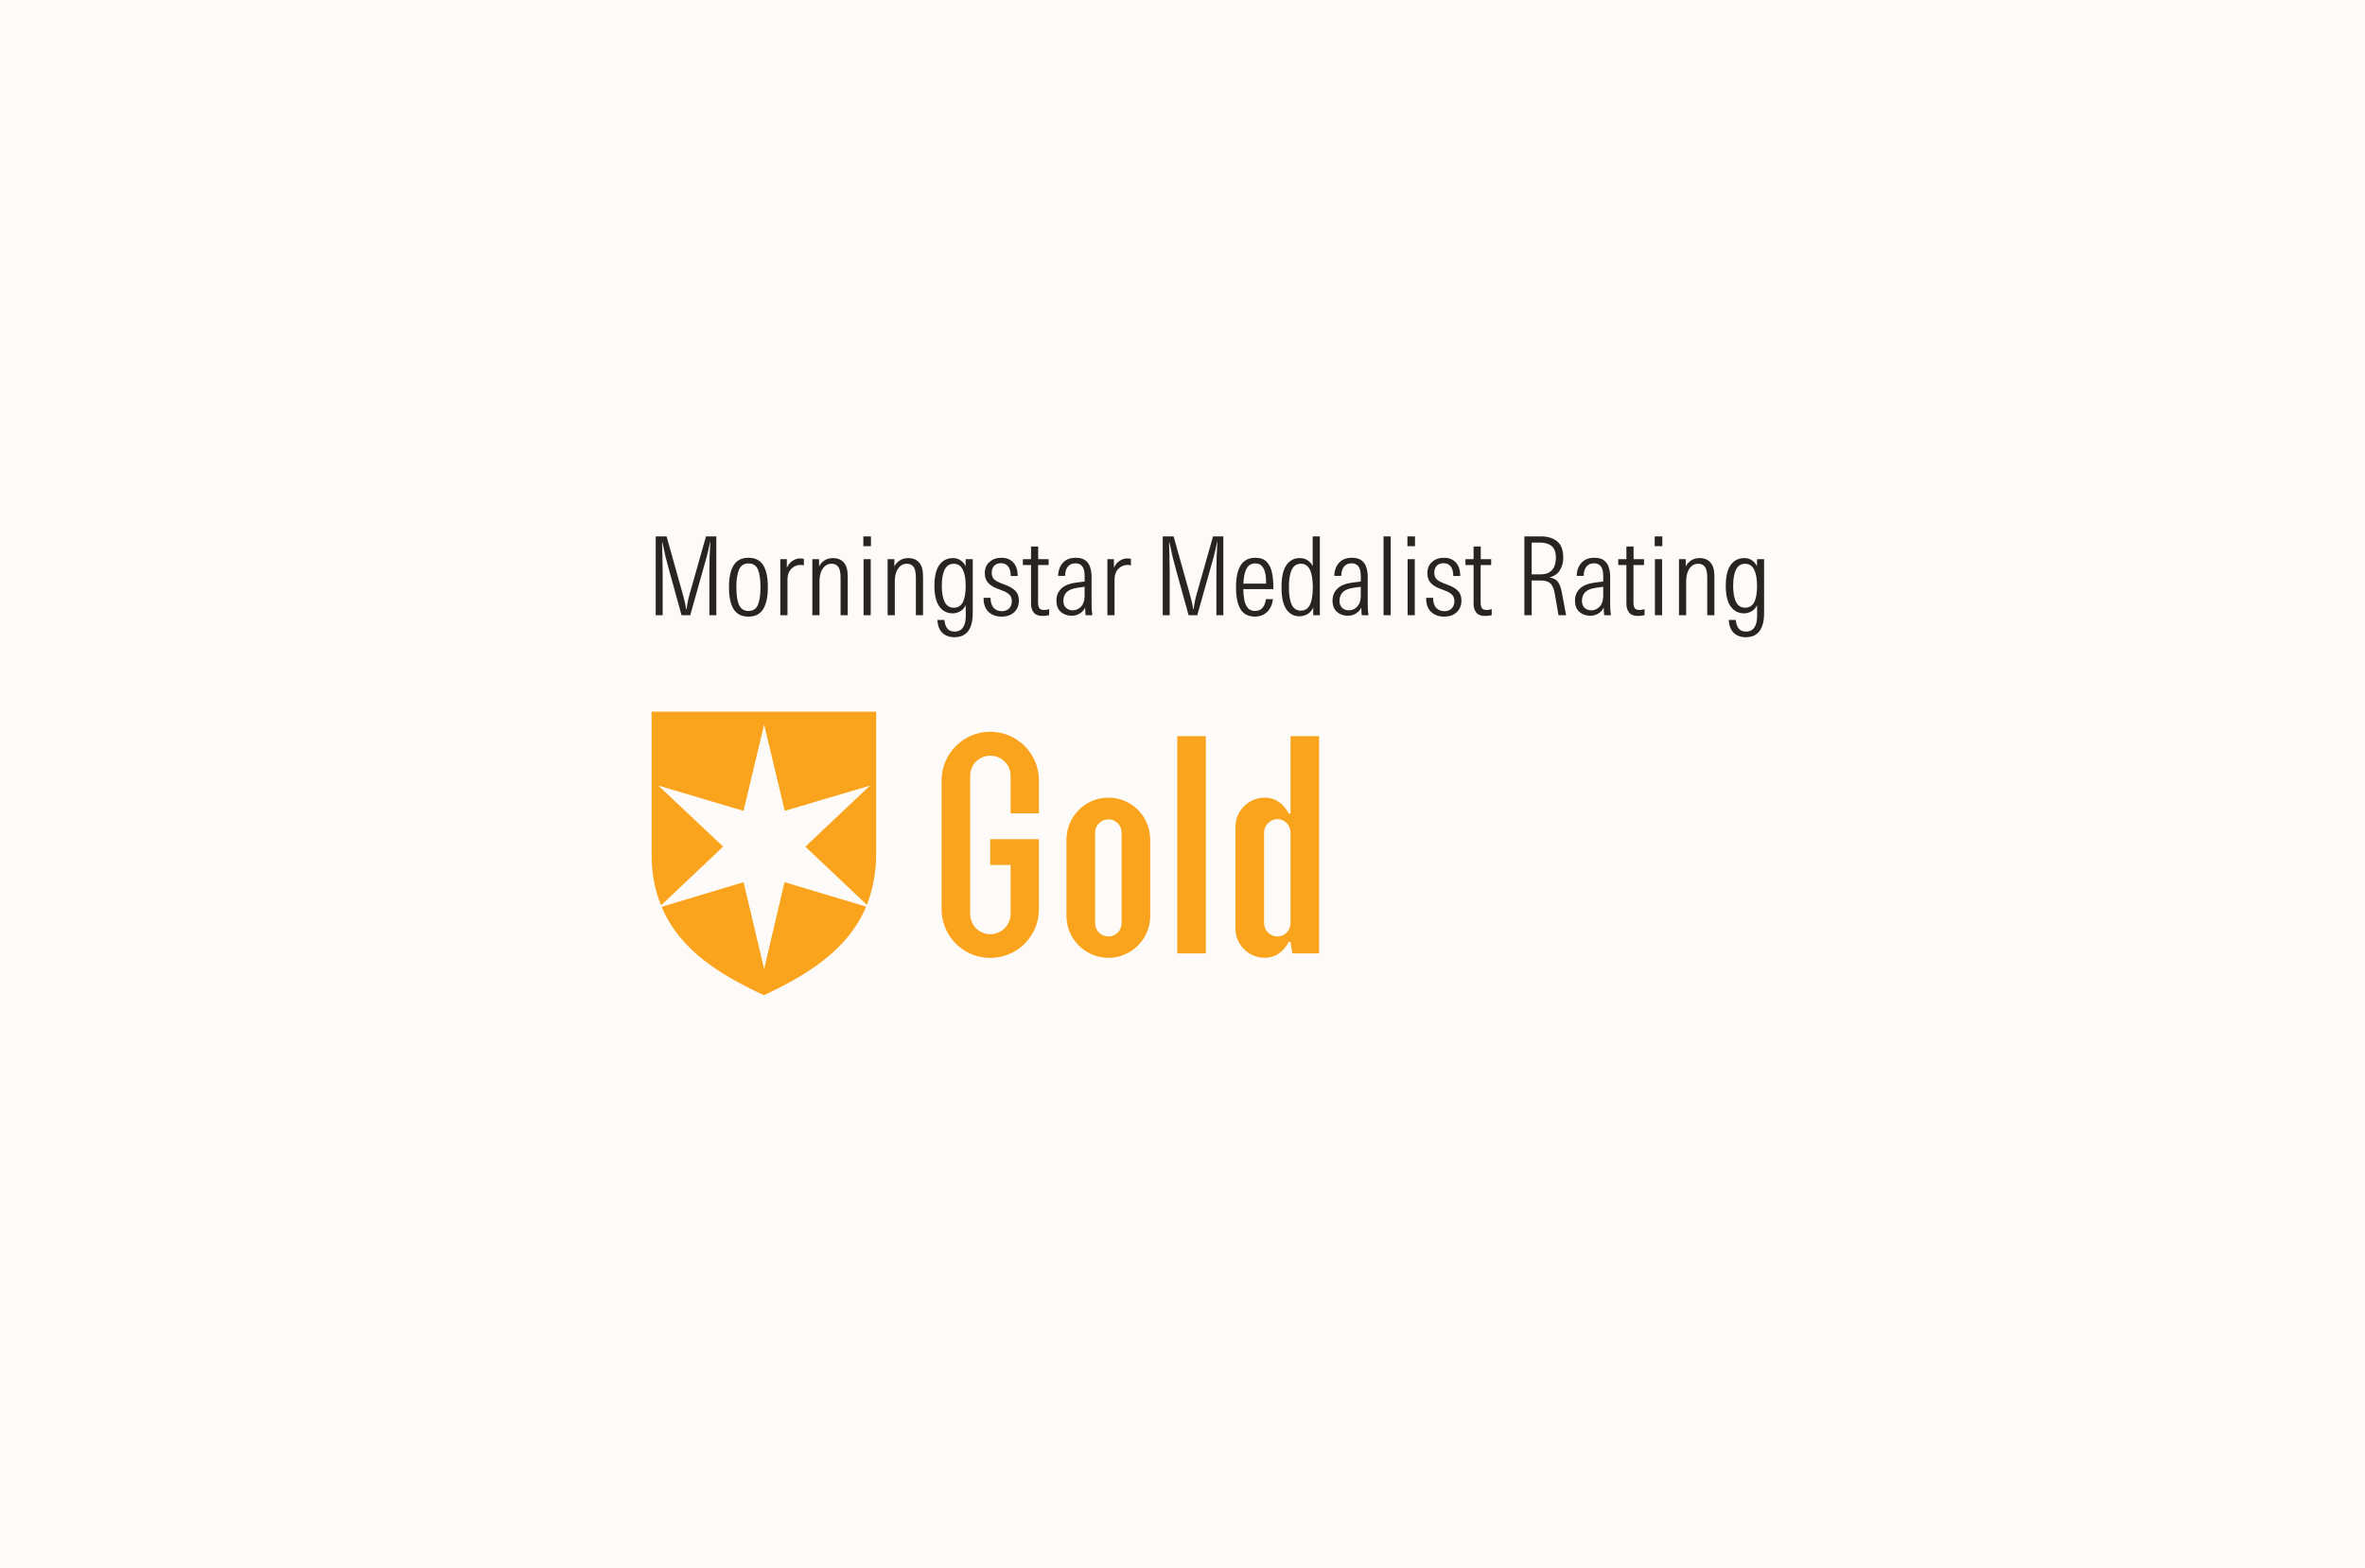 <svg width="392" height="260" viewBox="0 0 392 260" fill="none" xmlns="http://www.w3.org/2000/svg">
<rect width="392" height="260" fill="#FDFBF9"/>
<path d="M108.684 102V88.932H110.484L113.148 98.436C113.292 98.952 113.412 99.414 113.508 99.822C113.604 100.23 113.676 100.62 113.724 100.992H113.796C113.844 100.644 113.904 100.266 113.976 99.858C114.06 99.438 114.162 99.018 114.282 98.598L117.018 88.932H118.728V102H117.576V94.89C117.576 94.05 117.588 93.216 117.612 92.388C117.648 91.56 117.69 90.726 117.738 89.886H117.684C117.528 90.69 117.342 91.506 117.126 92.334C116.91 93.15 116.682 93.966 116.442 94.782L114.408 102H112.968L110.97 94.782C110.742 93.966 110.526 93.15 110.322 92.334C110.13 91.506 109.95 90.69 109.782 89.886H109.728C109.752 90.69 109.776 91.518 109.8 92.37C109.824 93.21 109.836 94.05 109.836 94.89V102H108.684ZM124.052 102.234C122.936 102.234 122.12 101.826 121.604 101.01C121.088 100.194 120.83 98.976 120.83 97.356C120.83 95.748 121.088 94.536 121.604 93.72C122.12 92.892 122.936 92.478 124.052 92.478C125.168 92.478 125.984 92.886 126.5 93.702C127.016 94.518 127.274 95.736 127.274 97.356C127.274 98.952 127.016 100.164 126.5 100.992C125.984 101.82 125.168 102.234 124.052 102.234ZM124.052 101.298C124.808 101.298 125.33 100.968 125.618 100.308C125.906 99.636 126.05 98.652 126.05 97.356C126.05 96.048 125.906 95.064 125.618 94.404C125.33 93.744 124.808 93.414 124.052 93.414C123.32 93.414 122.804 93.75 122.504 94.422C122.204 95.094 122.054 96.072 122.054 97.356C122.054 98.664 122.204 99.648 122.504 100.308C122.804 100.968 123.32 101.298 124.052 101.298ZM129.338 102V92.712H130.418V94.134C130.658 93.618 130.976 93.234 131.372 92.982C131.768 92.718 132.188 92.586 132.632 92.586C132.716 92.586 132.806 92.592 132.902 92.604C133.01 92.616 133.124 92.634 133.244 92.658V93.738C133.16 93.714 133.07 93.696 132.974 93.684C132.89 93.672 132.788 93.666 132.668 93.666C132.08 93.666 131.576 93.882 131.156 94.314C130.736 94.734 130.526 95.328 130.526 96.096V102H129.338ZM134.646 102V92.712H135.762V93.918C135.954 93.522 136.248 93.192 136.644 92.928C137.04 92.664 137.52 92.532 138.084 92.532C138.84 92.532 139.434 92.778 139.866 93.27C140.298 93.75 140.514 94.524 140.514 95.592V102H139.326V95.772C139.326 94.932 139.2 94.338 138.948 93.99C138.696 93.642 138.324 93.468 137.832 93.468C137.4 93.468 137.034 93.6 136.734 93.864C136.434 94.128 136.206 94.482 136.05 94.926C135.906 95.358 135.834 95.838 135.834 96.366V102H134.646ZM143.136 102V92.712H144.324V102H143.136ZM143.1 90.552V88.932H144.36V90.552H143.1ZM147.127 102V92.712H148.243V93.918C148.435 93.522 148.729 93.192 149.125 92.928C149.521 92.664 150.001 92.532 150.565 92.532C151.321 92.532 151.915 92.778 152.347 93.27C152.779 93.75 152.995 94.524 152.995 95.592V102H151.807V95.772C151.807 94.932 151.681 94.338 151.429 93.99C151.177 93.642 150.805 93.468 150.313 93.468C149.881 93.468 149.515 93.6 149.215 93.864C148.915 94.128 148.687 94.482 148.531 94.926C148.387 95.358 148.315 95.838 148.315 96.366V102H147.127ZM158.227 105.654C157.387 105.654 156.715 105.414 156.211 104.934C155.707 104.454 155.425 103.74 155.365 102.792H156.535C156.595 103.404 156.757 103.878 157.021 104.214C157.285 104.55 157.699 104.718 158.263 104.718C158.551 104.718 158.833 104.646 159.109 104.502C159.397 104.358 159.631 104.082 159.811 103.674C160.003 103.266 160.093 102.66 160.081 101.856L160.063 100.344C159.835 100.812 159.523 101.154 159.127 101.37C158.743 101.586 158.335 101.694 157.903 101.694C156.991 101.694 156.259 101.322 155.707 100.578C155.155 99.822 154.879 98.67 154.879 97.122C154.879 95.586 155.149 94.44 155.689 93.684C156.241 92.916 156.991 92.532 157.939 92.532C158.455 92.532 158.893 92.664 159.253 92.928C159.625 93.192 159.889 93.516 160.045 93.9L160.063 92.712H161.233V101.604C161.233 102.444 161.143 103.128 160.963 103.656C160.783 104.196 160.543 104.61 160.243 104.898C159.943 105.186 159.619 105.384 159.271 105.492C158.923 105.6 158.575 105.654 158.227 105.654ZM158.083 100.758C158.755 100.758 159.253 100.464 159.577 99.876C159.901 99.276 160.063 98.358 160.063 97.122C160.063 95.97 159.901 95.076 159.577 94.44C159.253 93.792 158.755 93.468 158.083 93.468C157.411 93.468 156.913 93.786 156.589 94.422C156.265 95.058 156.103 95.958 156.103 97.122C156.103 98.286 156.265 99.186 156.589 99.822C156.913 100.446 157.411 100.758 158.083 100.758ZM166.001 102.234C165.125 102.234 164.405 101.97 163.841 101.442C163.289 100.914 163.019 100.14 163.031 99.12H164.183C164.183 99.84 164.351 100.392 164.687 100.776C165.035 101.148 165.491 101.334 166.055 101.334C166.547 101.334 166.943 101.19 167.243 100.902C167.555 100.602 167.711 100.194 167.711 99.678C167.711 99.222 167.585 98.868 167.333 98.616C167.093 98.364 166.727 98.142 166.235 97.95L165.245 97.572C164.585 97.32 164.081 96.99 163.733 96.582C163.397 96.174 163.229 95.658 163.229 95.034C163.229 94.254 163.487 93.636 164.003 93.18C164.519 92.712 165.179 92.478 165.983 92.478C166.835 92.478 167.495 92.742 167.963 93.27C168.443 93.798 168.683 94.542 168.683 95.502H167.531C167.531 94.83 167.393 94.308 167.117 93.936C166.841 93.564 166.439 93.378 165.911 93.378C165.431 93.378 165.053 93.522 164.777 93.81C164.513 94.098 164.381 94.488 164.381 94.98C164.381 95.388 164.495 95.724 164.723 95.988C164.963 96.24 165.341 96.468 165.857 96.672L166.793 97.032C167.465 97.296 167.981 97.62 168.341 98.004C168.701 98.376 168.881 98.898 168.881 99.57C168.881 100.374 168.617 101.022 168.089 101.514C167.573 101.994 166.877 102.234 166.001 102.234ZM172.784 102.126C172.124 102.126 171.644 101.94 171.344 101.568C171.044 101.196 170.894 100.716 170.894 100.128V93.684H169.544V92.712H170.894V90.606H172.082V92.712H173.81V93.684H172.064V99.948C172.064 100.344 172.136 100.644 172.28 100.848C172.436 101.04 172.688 101.136 173.036 101.136C173.348 101.136 173.636 101.088 173.9 100.992V101.982C173.684 102.042 173.486 102.078 173.306 102.09C173.126 102.114 172.952 102.126 172.784 102.126ZM177.653 102.09C176.921 102.09 176.309 101.874 175.817 101.442C175.337 101.01 175.097 100.392 175.097 99.588C175.097 98.772 175.367 98.106 175.907 97.59C176.447 97.062 177.299 96.726 178.463 96.582L179.777 96.42V95.466C179.777 94.746 179.645 94.224 179.381 93.9C179.129 93.564 178.751 93.396 178.247 93.396C177.719 93.396 177.305 93.576 177.005 93.936C176.705 94.296 176.549 94.812 176.537 95.484H175.385C175.409 94.584 175.673 93.858 176.177 93.306C176.681 92.754 177.389 92.478 178.301 92.478C178.997 92.478 179.531 92.622 179.903 92.91C180.287 93.198 180.551 93.582 180.695 94.062C180.851 94.542 180.929 95.076 180.929 95.664V99.642C180.929 100.254 180.935 100.722 180.947 101.046C180.971 101.37 181.007 101.688 181.055 102H179.939C179.915 101.808 179.897 101.604 179.885 101.388C179.873 101.172 179.867 100.95 179.867 100.722C179.687 101.13 179.393 101.46 178.985 101.712C178.589 101.964 178.145 102.09 177.653 102.09ZM177.815 101.19C178.343 101.19 178.799 100.986 179.183 100.578C179.579 100.158 179.777 99.564 179.777 98.796V97.284L178.625 97.446C177.773 97.566 177.161 97.812 176.789 98.184C176.429 98.556 176.249 99.036 176.249 99.624C176.249 100.116 176.393 100.5 176.681 100.776C176.969 101.052 177.347 101.19 177.815 101.19ZM183.549 102V92.712H184.629V94.134C184.869 93.618 185.187 93.234 185.583 92.982C185.979 92.718 186.399 92.586 186.843 92.586C186.927 92.586 187.017 92.592 187.113 92.604C187.221 92.616 187.335 92.634 187.455 92.658V93.738C187.371 93.714 187.281 93.696 187.185 93.684C187.101 93.672 186.999 93.666 186.879 93.666C186.291 93.666 185.787 93.882 185.367 94.314C184.947 94.734 184.737 95.328 184.737 96.096V102H183.549ZM192.725 102V88.932H194.525L197.189 98.436C197.333 98.952 197.453 99.414 197.549 99.822C197.645 100.23 197.717 100.62 197.765 100.992H197.837C197.885 100.644 197.945 100.266 198.017 99.858C198.101 99.438 198.203 99.018 198.323 98.598L201.059 88.932H202.769V102H201.617V94.89C201.617 94.05 201.629 93.216 201.653 92.388C201.689 91.56 201.731 90.726 201.779 89.886H201.725C201.569 90.69 201.383 91.506 201.167 92.334C200.951 93.15 200.723 93.966 200.483 94.782L198.449 102H197.009L195.011 94.782C194.783 93.966 194.567 93.15 194.363 92.334C194.171 91.506 193.991 90.69 193.823 89.886H193.769C193.793 90.69 193.817 91.518 193.841 92.37C193.865 93.21 193.877 94.05 193.877 94.89V102H192.725ZM208.021 102.234C206.917 102.234 206.113 101.82 205.609 100.992C205.117 100.164 204.871 98.958 204.871 97.374C204.871 95.766 205.129 94.548 205.645 93.72C206.173 92.892 206.983 92.478 208.075 92.478C208.903 92.478 209.533 92.706 209.965 93.162C210.397 93.618 210.691 94.236 210.847 95.016C211.003 95.796 211.075 96.684 211.063 97.68H206.077C206.089 98.304 206.143 98.892 206.239 99.444C206.347 99.996 206.539 100.446 206.815 100.794C207.103 101.13 207.517 101.298 208.057 101.298C208.561 101.298 208.963 101.124 209.263 100.776C209.563 100.428 209.749 99.948 209.821 99.336H211.009C210.853 100.32 210.499 101.052 209.947 101.532C209.407 102 208.765 102.234 208.021 102.234ZM208.075 93.414C207.415 93.414 206.929 93.702 206.617 94.278C206.305 94.842 206.131 95.67 206.095 96.762H209.857C209.869 96.114 209.821 95.538 209.713 95.034C209.605 94.53 209.419 94.134 209.155 93.846C208.891 93.558 208.531 93.414 208.075 93.414ZM215.382 102.18C214.47 102.18 213.744 101.79 213.204 101.01C212.676 100.23 212.412 99.012 212.412 97.356C212.412 95.712 212.676 94.5 213.204 93.72C213.744 92.928 214.482 92.532 215.418 92.532C215.982 92.532 216.438 92.664 216.786 92.928C217.146 93.18 217.41 93.492 217.578 93.864V88.932H218.766V102H217.668V100.74C217.44 101.22 217.122 101.58 216.714 101.82C216.306 102.06 215.862 102.18 215.382 102.18ZM215.616 101.244C216.312 101.244 216.816 100.914 217.128 100.254C217.44 99.594 217.596 98.628 217.596 97.356C217.596 96.096 217.44 95.136 217.128 94.476C216.816 93.804 216.312 93.468 215.616 93.468C214.92 93.468 214.416 93.804 214.104 94.476C213.792 95.136 213.636 96.096 213.636 97.356C213.636 98.628 213.792 99.594 214.104 100.254C214.416 100.914 214.92 101.244 215.616 101.244ZM223.426 102.09C222.694 102.09 222.082 101.874 221.59 101.442C221.11 101.01 220.87 100.392 220.87 99.588C220.87 98.772 221.14 98.106 221.68 97.59C222.22 97.062 223.072 96.726 224.236 96.582L225.55 96.42V95.466C225.55 94.746 225.418 94.224 225.154 93.9C224.902 93.564 224.524 93.396 224.02 93.396C223.492 93.396 223.078 93.576 222.778 93.936C222.478 94.296 222.322 94.812 222.31 95.484H221.158C221.182 94.584 221.446 93.858 221.95 93.306C222.454 92.754 223.162 92.478 224.074 92.478C224.77 92.478 225.304 92.622 225.676 92.91C226.06 93.198 226.324 93.582 226.468 94.062C226.624 94.542 226.702 95.076 226.702 95.664V99.642C226.702 100.254 226.708 100.722 226.72 101.046C226.744 101.37 226.78 101.688 226.828 102H225.712C225.688 101.808 225.67 101.604 225.658 101.388C225.646 101.172 225.64 100.95 225.64 100.722C225.46 101.13 225.166 101.46 224.758 101.712C224.362 101.964 223.918 102.09 223.426 102.09ZM223.588 101.19C224.116 101.19 224.572 100.986 224.956 100.578C225.352 100.158 225.55 99.564 225.55 98.796V97.284L224.398 97.446C223.546 97.566 222.934 97.812 222.562 98.184C222.202 98.556 222.022 99.036 222.022 99.624C222.022 100.116 222.166 100.5 222.454 100.776C222.742 101.052 223.12 101.19 223.588 101.19ZM229.322 102V88.932H230.51V102H229.322ZM233.312 102V92.712H234.5V102H233.312ZM233.276 90.552V88.932H234.536V90.552H233.276ZM239.354 102.234C238.478 102.234 237.758 101.97 237.194 101.442C236.642 100.914 236.372 100.14 236.384 99.12H237.536C237.536 99.84 237.704 100.392 238.04 100.776C238.388 101.148 238.844 101.334 239.408 101.334C239.9 101.334 240.296 101.19 240.596 100.902C240.908 100.602 241.064 100.194 241.064 99.678C241.064 99.222 240.938 98.868 240.686 98.616C240.446 98.364 240.08 98.142 239.588 97.95L238.598 97.572C237.938 97.32 237.434 96.99 237.086 96.582C236.75 96.174 236.582 95.658 236.582 95.034C236.582 94.254 236.84 93.636 237.356 93.18C237.872 92.712 238.532 92.478 239.336 92.478C240.188 92.478 240.848 92.742 241.316 93.27C241.796 93.798 242.036 94.542 242.036 95.502H240.884C240.884 94.83 240.746 94.308 240.47 93.936C240.194 93.564 239.792 93.378 239.264 93.378C238.784 93.378 238.406 93.522 238.13 93.81C237.866 94.098 237.734 94.488 237.734 94.98C237.734 95.388 237.848 95.724 238.076 95.988C238.316 96.24 238.694 96.468 239.21 96.672L240.146 97.032C240.818 97.296 241.334 97.62 241.694 98.004C242.054 98.376 242.234 98.898 242.234 99.57C242.234 100.374 241.97 101.022 241.442 101.514C240.926 101.994 240.23 102.234 239.354 102.234ZM246.137 102.126C245.477 102.126 244.997 101.94 244.697 101.568C244.397 101.196 244.247 100.716 244.247 100.128V93.684H242.897V92.712H244.247V90.606H245.435V92.712H247.163V93.684H245.417V99.948C245.417 100.344 245.489 100.644 245.633 100.848C245.789 101.04 246.041 101.136 246.389 101.136C246.701 101.136 246.989 101.088 247.253 100.992V101.982C247.037 102.042 246.839 102.078 246.659 102.09C246.479 102.114 246.305 102.126 246.137 102.126ZM252.667 102V88.932H255.349C256.525 88.932 257.443 89.208 258.103 89.76C258.775 90.3 259.111 91.2 259.111 92.46C259.111 93.228 258.931 93.912 258.571 94.512C258.223 95.112 257.659 95.514 256.879 95.718V95.754C257.551 95.874 258.013 96.132 258.265 96.528C258.529 96.912 258.733 97.476 258.877 98.22L259.579 102H258.319L257.707 98.436C257.587 97.692 257.359 97.14 257.023 96.78C256.687 96.42 256.129 96.24 255.349 96.24H253.873V102H252.667ZM253.873 95.232H255.277C255.973 95.232 256.507 95.1 256.879 94.836C257.263 94.572 257.527 94.23 257.671 93.81C257.815 93.378 257.887 92.934 257.887 92.478C257.887 91.566 257.653 90.918 257.185 90.534C256.717 90.15 256.075 89.958 255.259 89.958H253.873V95.232ZM263.61 102.09C262.878 102.09 262.266 101.874 261.774 101.442C261.294 101.01 261.054 100.392 261.054 99.588C261.054 98.772 261.324 98.106 261.864 97.59C262.404 97.062 263.256 96.726 264.42 96.582L265.734 96.42V95.466C265.734 94.746 265.602 94.224 265.338 93.9C265.086 93.564 264.708 93.396 264.204 93.396C263.676 93.396 263.262 93.576 262.962 93.936C262.662 94.296 262.506 94.812 262.494 95.484H261.342C261.366 94.584 261.63 93.858 262.134 93.306C262.638 92.754 263.346 92.478 264.258 92.478C264.954 92.478 265.488 92.622 265.86 92.91C266.244 93.198 266.508 93.582 266.652 94.062C266.808 94.542 266.886 95.076 266.886 95.664V99.642C266.886 100.254 266.892 100.722 266.904 101.046C266.928 101.37 266.964 101.688 267.012 102H265.896C265.872 101.808 265.854 101.604 265.842 101.388C265.83 101.172 265.824 100.95 265.824 100.722C265.644 101.13 265.35 101.46 264.942 101.712C264.546 101.964 264.102 102.09 263.61 102.09ZM263.772 101.19C264.3 101.19 264.756 100.986 265.14 100.578C265.536 100.158 265.734 99.564 265.734 98.796V97.284L264.582 97.446C263.73 97.566 263.118 97.812 262.746 98.184C262.386 98.556 262.206 99.036 262.206 99.624C262.206 100.116 262.35 100.5 262.638 100.776C262.926 101.052 263.304 101.19 263.772 101.19ZM271.468 102.126C270.808 102.126 270.328 101.94 270.028 101.568C269.728 101.196 269.578 100.716 269.578 100.128V93.684H268.228V92.712H269.578V90.606H270.766V92.712H272.494V93.684H270.748V99.948C270.748 100.344 270.82 100.644 270.964 100.848C271.12 101.04 271.372 101.136 271.72 101.136C272.032 101.136 272.32 101.088 272.584 100.992V101.982C272.368 102.042 272.17 102.078 271.99 102.09C271.81 102.114 271.636 102.126 271.468 102.126ZM274.304 102V92.712H275.492V102H274.304ZM274.268 90.552V88.932H275.528V90.552H274.268ZM278.295 102V92.712H279.411V93.918C279.603 93.522 279.897 93.192 280.293 92.928C280.689 92.664 281.169 92.532 281.733 92.532C282.489 92.532 283.083 92.778 283.515 93.27C283.947 93.75 284.163 94.524 284.163 95.592V102H282.975V95.772C282.975 94.932 282.849 94.338 282.597 93.99C282.345 93.642 281.973 93.468 281.481 93.468C281.049 93.468 280.683 93.6 280.383 93.864C280.083 94.128 279.855 94.482 279.699 94.926C279.555 95.358 279.483 95.838 279.483 96.366V102H278.295ZM289.395 105.654C288.555 105.654 287.883 105.414 287.379 104.934C286.875 104.454 286.593 103.74 286.533 102.792H287.703C287.763 103.404 287.925 103.878 288.189 104.214C288.453 104.55 288.867 104.718 289.431 104.718C289.719 104.718 290.001 104.646 290.277 104.502C290.565 104.358 290.799 104.082 290.979 103.674C291.171 103.266 291.261 102.66 291.249 101.856L291.231 100.344C291.003 100.812 290.691 101.154 290.295 101.37C289.911 101.586 289.503 101.694 289.071 101.694C288.159 101.694 287.427 101.322 286.875 100.578C286.323 99.822 286.047 98.67 286.047 97.122C286.047 95.586 286.317 94.44 286.857 93.684C287.409 92.916 288.159 92.532 289.107 92.532C289.623 92.532 290.061 92.664 290.421 92.928C290.793 93.192 291.057 93.516 291.213 93.9L291.231 92.712H292.401V101.604C292.401 102.444 292.311 103.128 292.131 103.656C291.951 104.196 291.711 104.61 291.411 104.898C291.111 105.186 290.787 105.384 290.439 105.492C290.091 105.6 289.743 105.654 289.395 105.654ZM289.251 100.758C289.923 100.758 290.421 100.464 290.745 99.876C291.069 99.276 291.231 98.358 291.231 97.122C291.231 95.97 291.069 95.076 290.745 94.44C290.421 93.792 289.923 93.468 289.251 93.468C288.579 93.468 288.081 93.786 287.757 94.422C287.433 95.058 287.271 95.958 287.271 97.122C287.271 98.286 287.433 99.186 287.757 99.822C288.081 100.446 288.579 100.758 289.251 100.758Z" fill="#272520"/>
<path d="M108 118H145.224V141.607C145.224 144.808 144.624 147.582 143.69 150.021L133.487 140.377L144.198 130.256L130.072 134.442L126.658 120.144L123.243 134.442L109.108 130.245L119.869 140.367L109.575 150.102C108.549 147.623 108 144.848 108 141.607V118ZM130.032 146.261L143.568 150.316C140.448 157.744 133.365 161.84 126.617 165C119.829 161.84 112.786 157.785 109.667 150.356L123.243 146.261L126.658 160.651L130.032 146.261ZM172.205 129.392V134.859H167.51V128.63C167.51 126.79 166.016 125.296 164.136 125.296C162.256 125.296 160.803 126.79 160.803 128.63V151.515C160.803 153.395 162.296 154.889 164.136 154.889C165.975 154.889 167.51 153.395 167.51 151.515V143.405H164.136V139.137H172.205V150.753C172.205 155.194 168.617 158.821 164.136 158.821C159.654 158.821 156.067 155.194 156.067 150.753V129.392C156.067 124.951 159.695 121.323 164.136 121.323C168.577 121.323 172.205 124.951 172.205 129.392ZM190.649 139.208V151.891C190.649 155.691 187.529 158.811 183.728 158.811C179.928 158.811 176.767 155.691 176.767 151.891V139.208C176.767 135.367 179.887 132.247 183.728 132.247C187.57 132.247 190.649 135.367 190.649 139.208ZM185.903 138.019C185.903 136.82 184.917 135.845 183.728 135.845C182.539 135.845 181.513 136.83 181.513 138.019V153.049C181.513 154.289 182.499 155.265 183.728 155.265C184.958 155.265 185.903 154.279 185.903 153.049V138.019ZM195.13 122.055H199.866V158.08H195.13V122.055ZM218.646 122.055V158.08H214.205L213.91 156.159H213.615C212.802 157.693 211.481 158.801 209.642 158.801C206.949 158.801 204.774 156.626 204.774 153.933V137.115C204.774 134.422 206.949 132.247 209.642 132.247C211.481 132.247 212.802 133.355 213.615 134.89H213.91V122.055H218.646ZM213.91 138.019C213.91 136.82 212.924 135.804 211.735 135.804C210.546 135.804 209.52 136.83 209.52 138.019V153.049C209.52 154.248 210.506 155.265 211.735 155.265C212.965 155.265 213.91 154.238 213.91 153.049V138.019Z" fill="#FAA41D"/>
</svg>
